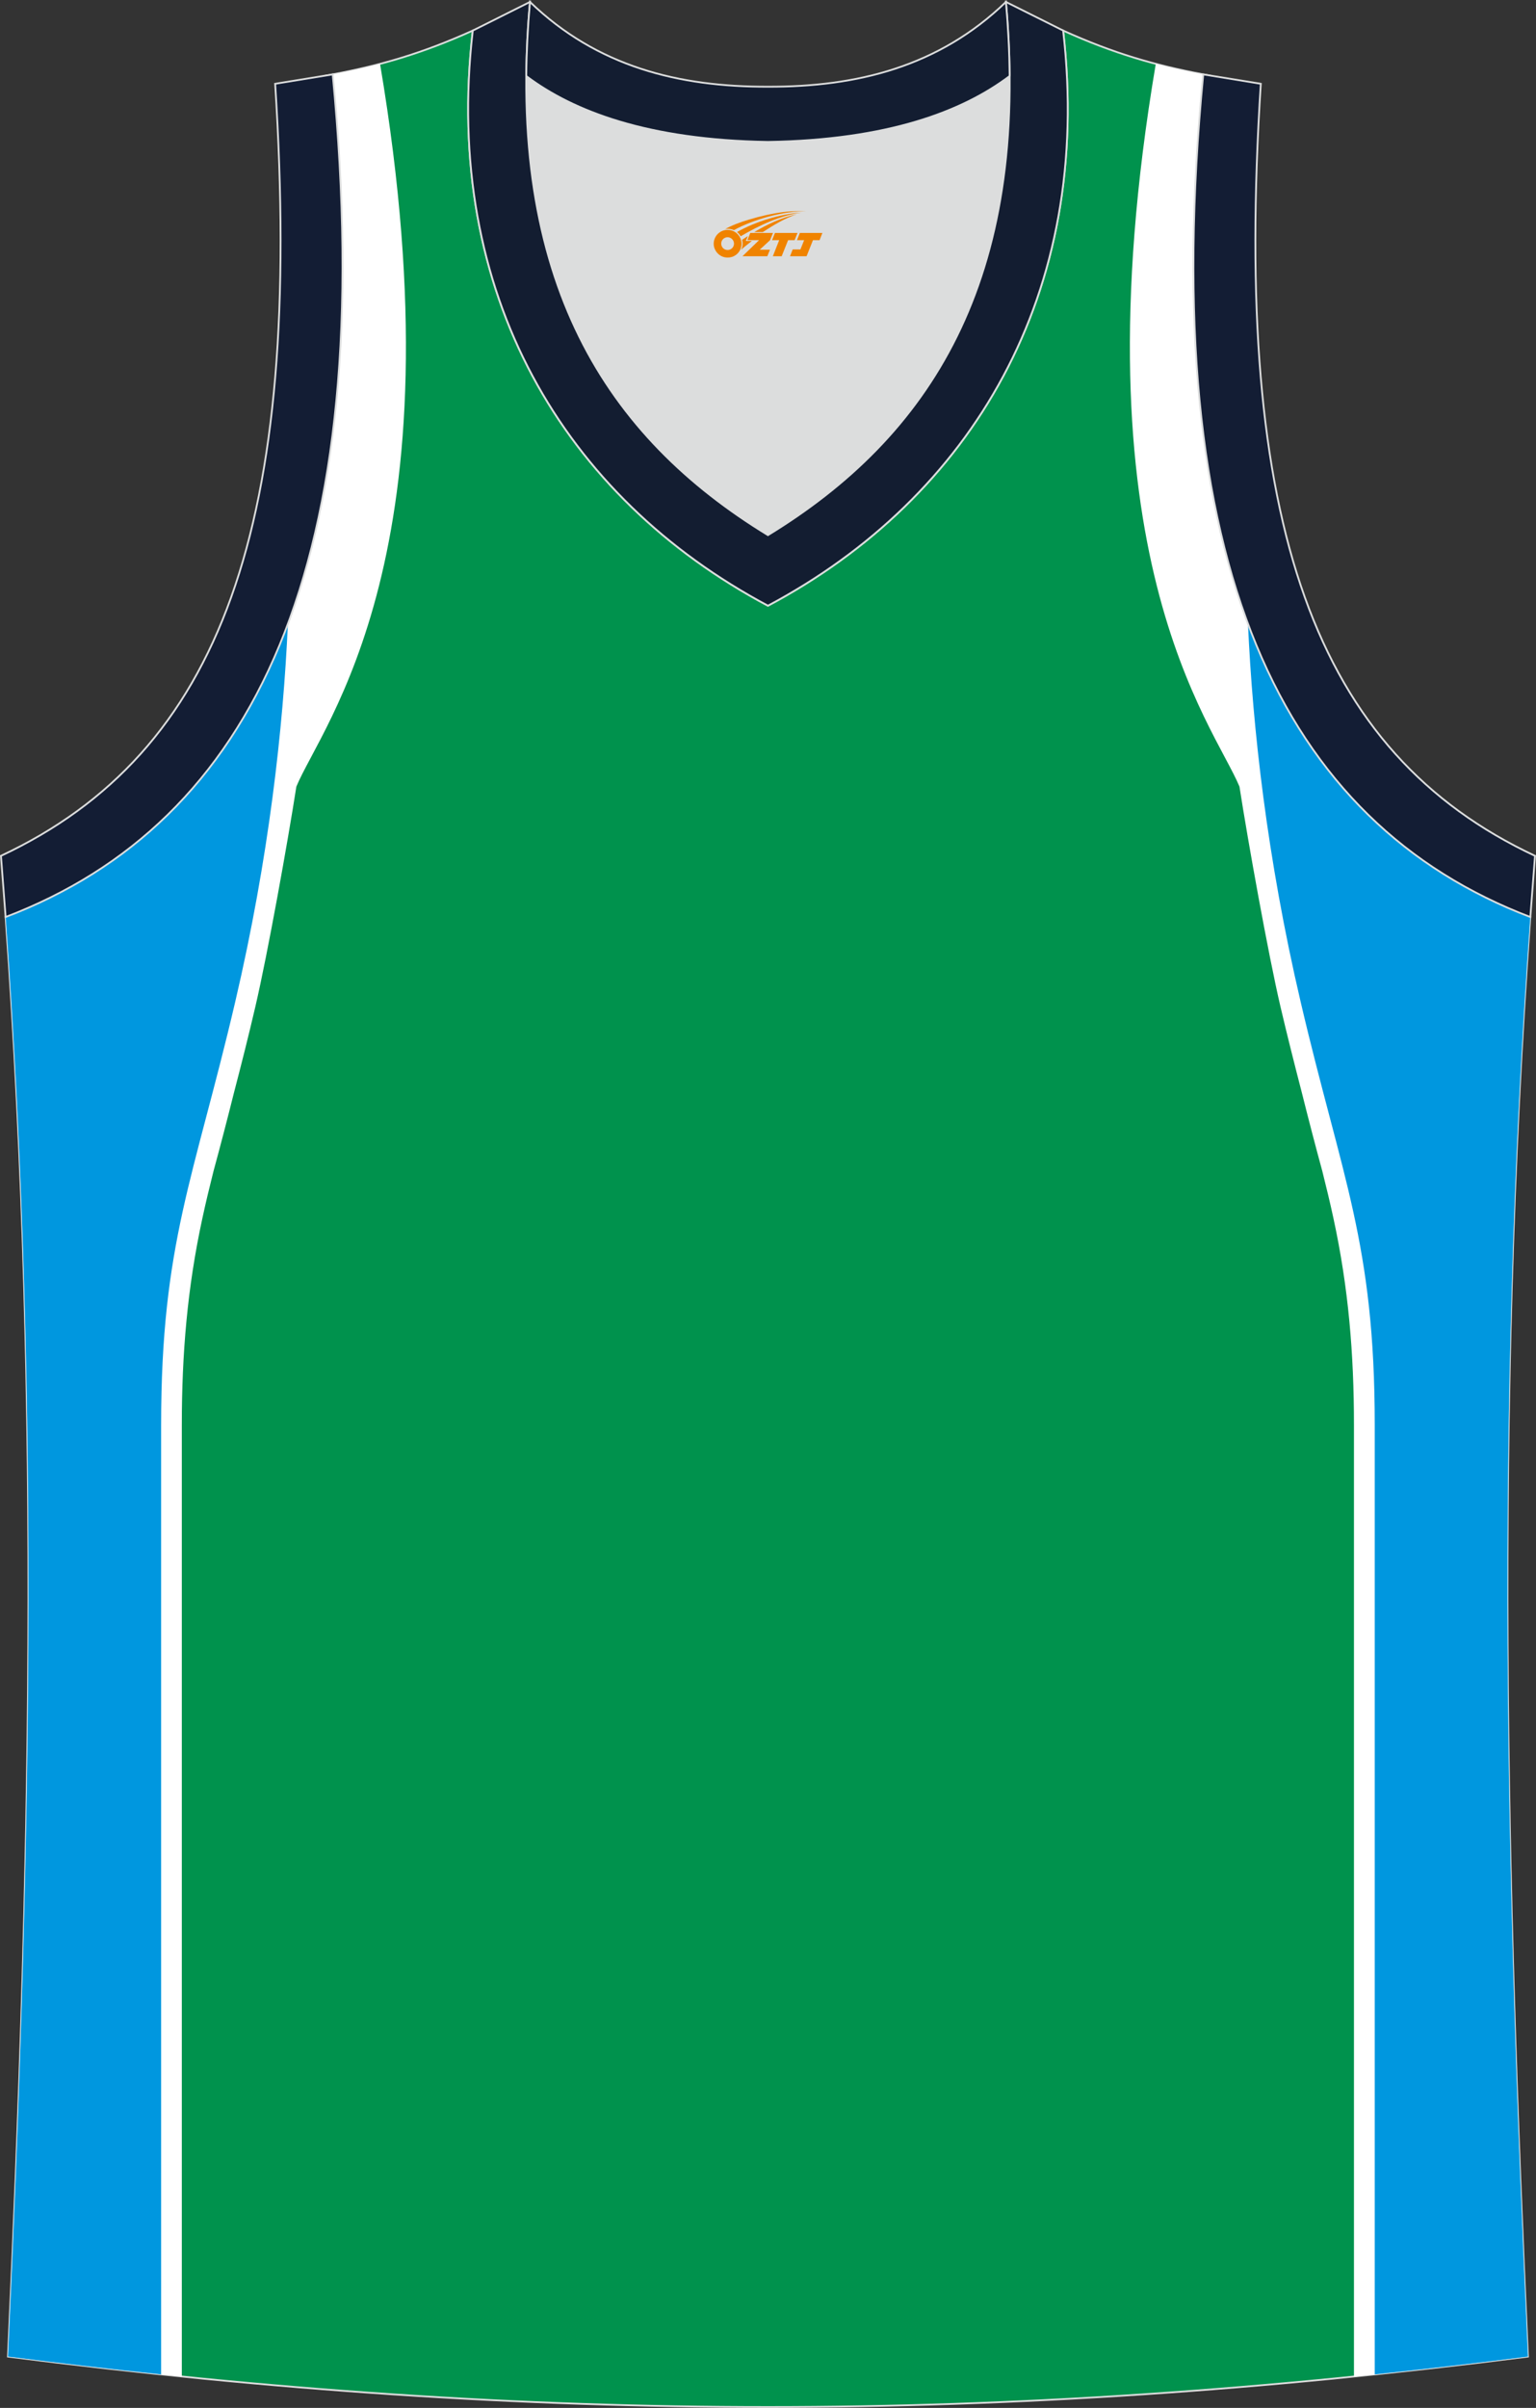 <?xml version="1.0" encoding="utf-8"?>
<!-- Generator: Adobe Illustrator 22.0.0, SVG Export Plug-In . SVG Version: 6.00 Build 0)  -->
<svg xmlns="http://www.w3.org/2000/svg" xmlns:xlink="http://www.w3.org/1999/xlink" version="1.1" id="图层_1" x="0px" y="0px" width="339.18px" height="531.41px" viewBox="0 0 339.18 531.41" enable-background="new 0 0 339.18 531.41" xml:space="preserve">
<rect x="0" y="0" width="339.18" height="531.41" fill="#333333" stroke="none"/>
<g>
	<path fill="#00924D" stroke="#DCDDDD" stroke-width="0.4" stroke-miterlimit="22.926" d="M337.4,520.08   c-4.79-104.04-7.35-208.91,0.52-317.7l-0.01,0c-54.56-20.79-82.71-77.29-72.23-185.96l0.02,0c-10.66-2-19.75-4.62-30.94-9.67   c6.7,58.04-20.21,103-65.18,126.93C124.6,109.75,97.69,64.79,104.4,6.75c-11.19,5.04-20.28,7.67-30.94,9.67l0.02,0   C83.96,125.09,55.82,181.59,1.25,202.38l-0.01,0c7.87,108.78,5.32,213.66,0.52,317.7C118.13,534.92,221.02,534.92,337.4,520.08z"/>
	<path fill="#FFFFFF" d="M51.66,241.17c-1.45,5.79-2.95,11.56-4.52,17.32c-0.87,3.46-1.71,6.93-2.46,10.42   c-3.32,15.33-4.53,29.89-4.53,45.57v210c-12.65-1.28-25.44-2.75-38.39-4.4c4.79-104.04,7.35-208.92-0.52-317.7l0.01,0   c54.56-20.79,82.71-77.29,72.22-185.96l-0.02,0c3.62-0.68,7.06-1.43,10.47-2.33c18.32,108.27-12.74,145.65-18.48,159.51   c-1.84,11.87-6.33,36.92-9.05,48.55C54.91,228.52,53.31,234.85,51.66,241.17z"/>
	<path fill="#0097DF" d="M35.58,314.49v209.52c-11.16-1.17-22.42-2.48-33.81-3.93c4.79-104.04,7.35-208.92-0.52-317.7l0.01,0   c28.64-10.91,50-31.67,62.31-64.64c-1.04,22.95-4.17,51.48-11.63,83.37C42.82,260.09,35.58,274.27,35.58,314.49z"/>
	<path fill="#FFFFFF" d="M287.48,241.17c1.45,5.79,2.95,11.56,4.52,17.32c0.87,3.46,1.71,6.93,2.46,10.42   c3.32,15.33,4.52,29.89,4.52,45.57v210c12.66-1.28,25.45-2.75,38.41-4.4c-4.79-104.04-7.35-208.91,0.52-317.7l-0.01,0   c-54.56-20.79-82.71-77.29-72.23-185.96l0.02,0c-3.62-0.68-7.07-1.43-10.47-2.33c-18.32,108.27,12.74,145.65,18.48,159.51   c1.84,11.87,6.33,36.92,9.05,48.55C284.24,228.51,285.84,234.84,287.48,241.17z"/>
	<path fill="#0097DF" d="M303.57,314.48v209.53c11.16-1.17,22.43-2.48,33.83-3.93c-4.79-104.04-7.35-208.91,0.52-317.7l-0.01,0   c-28.65-10.92-50.01-31.69-62.33-64.68c1.04,22.96,4.17,51.5,11.63,83.41C296.33,260.09,303.57,274.27,303.57,314.48z"/>
	<path fill="#DCDDDD" d="M169.58,31.33c26.46-0.42,42.94-6.71,53.32-14.5c0.02-0.06,0.03-0.12,0.05-0.17   c0.48,51.69-21.13,81.77-53.37,101.45c-32.24-19.68-53.84-49.76-53.36-101.45c0.02,0.06,0.03,0.12,0.05,0.17   C126.64,24.62,143.12,30.91,169.58,31.33z"/>
	<path fill="#131D31" stroke="#DCDDDD" stroke-width="0.4" stroke-miterlimit="22.926" d="M117.03,0.43   c-5.53,61.77,17.08,96.01,52.55,117.67c35.47-21.66,58.08-55.9,52.55-117.67l12.63,6.31c6.7,58.04-20.21,103-65.18,126.93   C124.61,109.75,97.7,64.79,104.4,6.75L117.03,0.43z"/>
	<path fill="#131D34" stroke="#DCDDDD" stroke-width="0.4" stroke-miterlimit="22.926" d="M337.93,202.38   c-54.57-20.79-82.71-77.29-72.23-185.96l12.71,2.07c-6.3,97.74,12.02,147.62,60.55,170.39L337.93,202.38z"/>
	<path fill="#131D34" stroke="#DCDDDD" stroke-width="0.4" stroke-miterlimit="22.926" d="M1.24,202.38   c54.56-20.79,82.7-77.29,72.23-185.96l-12.71,2.07c6.3,97.74-12.02,147.63-60.55,170.39L1.24,202.38z"/>
	<path fill="#131D31" stroke="#DCDDDD" stroke-width="0.4" stroke-miterlimit="22.926" d="M117.03,0.43   c14.83,14.31,32.94,18.76,52.55,18.71c19.61,0.05,37.73-4.4,52.55-18.71c0.5,5.63,0.77,11.02,0.82,16.2   c-0.02,0.06-0.03,0.13-0.05,0.19c-10.37,7.8-26.85,14.08-53.32,14.5c-26.47-0.42-42.94-6.71-53.32-14.5   c-0.02-0.06-0.04-0.13-0.05-0.19C116.26,11.45,116.53,6.06,117.03,0.43z"/>
	
</g>
<g id="图层_x0020_1">
	<path fill="#F08300" d="M157.78,54.81c0.416,1.136,1.472,1.984,2.752,2.032c0.144,0,0.304,0,0.448-0.016h0.016   c0.016,0,0.064,0,0.128-0.016c0.032,0,0.048-0.016,0.08-0.016c0.064-0.016,0.144-0.032,0.224-0.048c0.016,0,0.016,0,0.032,0   c0.192-0.048,0.4-0.112,0.576-0.208c0.192-0.096,0.4-0.224,0.608-0.384c0.672-0.56,1.104-1.408,1.104-2.352   c0-0.224-0.032-0.448-0.08-0.672l0,0C163.62,52.93,163.57,52.76,163.49,52.58C163.02,51.49,161.94,50.73,160.67,50.73C158.98,50.73,157.6,52.1,157.6,53.8C157.6,54.15,157.66,54.49,157.78,54.81L157.78,54.81L157.78,54.81z M162.08,53.83L162.08,53.83C162.05,54.61,161.39,55.21,160.61,55.17C159.82,55.14,159.23,54.49,159.26,53.7c0.032-0.784,0.688-1.376,1.472-1.344   C161.5,52.39,162.11,53.06,162.08,53.83L162.08,53.83z"/>
	<polygon fill="#F08300" points="176.11,51.41 ,175.47,53 ,174.03,53 ,172.61,56.55 ,170.66,56.55 ,172.06,53 ,170.48,53    ,171.12,51.41"/>
	<path fill="#F08300" d="M178.08,46.68c-1.008-0.096-3.024-0.144-5.056,0.112c-2.416,0.304-5.152,0.912-7.616,1.664   C163.36,49.06,161.49,49.78,160.14,50.55C160.34,50.52,160.53,50.5,160.72,50.5c0.48,0,0.944,0.112,1.36,0.288   C166.18,48.47,173.38,46.42,178.08,46.68L178.08,46.68L178.08,46.68z"/>
	<path fill="#F08300" d="M163.55,52.15c4-2.368,8.88-4.672,13.488-5.248c-4.608,0.288-10.224,2-14.288,4.304   C163.07,51.46,163.34,51.78,163.55,52.15C163.55,52.15,163.55,52.15,163.55,52.15z"/>
	<polygon fill="#F08300" points="181.6,51.41 ,180.98,53 ,179.52,53 ,178.11,56.55 ,177.65,56.55 ,176.14,56.55 ,174.45,56.55    ,175.04,55.05 ,176.75,55.05 ,177.57,53 ,175.98,53 ,176.62,51.41"/>
	<polygon fill="#F08300" points="170.69,51.41 ,170.05,53 ,167.76,55.11 ,170.02,55.11 ,169.44,56.55 ,163.95,56.55 ,167.62,53    ,165.04,53 ,165.68,51.41"/>
	<path fill="#F08300" d="M175.97,47.27c-3.376,0.752-6.464,2.192-9.424,3.952h1.888C170.86,49.65,173.2,48.22,175.97,47.27z    M165.17,52.09C164.54,52.47,164.48,52.52,163.87,52.93c0.064,0.256,0.112,0.544,0.112,0.816c0,0.496-0.112,0.976-0.32,1.392   c0.176-0.16,0.32-0.304,0.432-0.4c0.272-0.24,0.768-0.64,1.6-1.296l0.32-0.256H164.69l0,0L165.17,52.09L165.17,52.09L165.17,52.09z"/>
</g>
</svg>